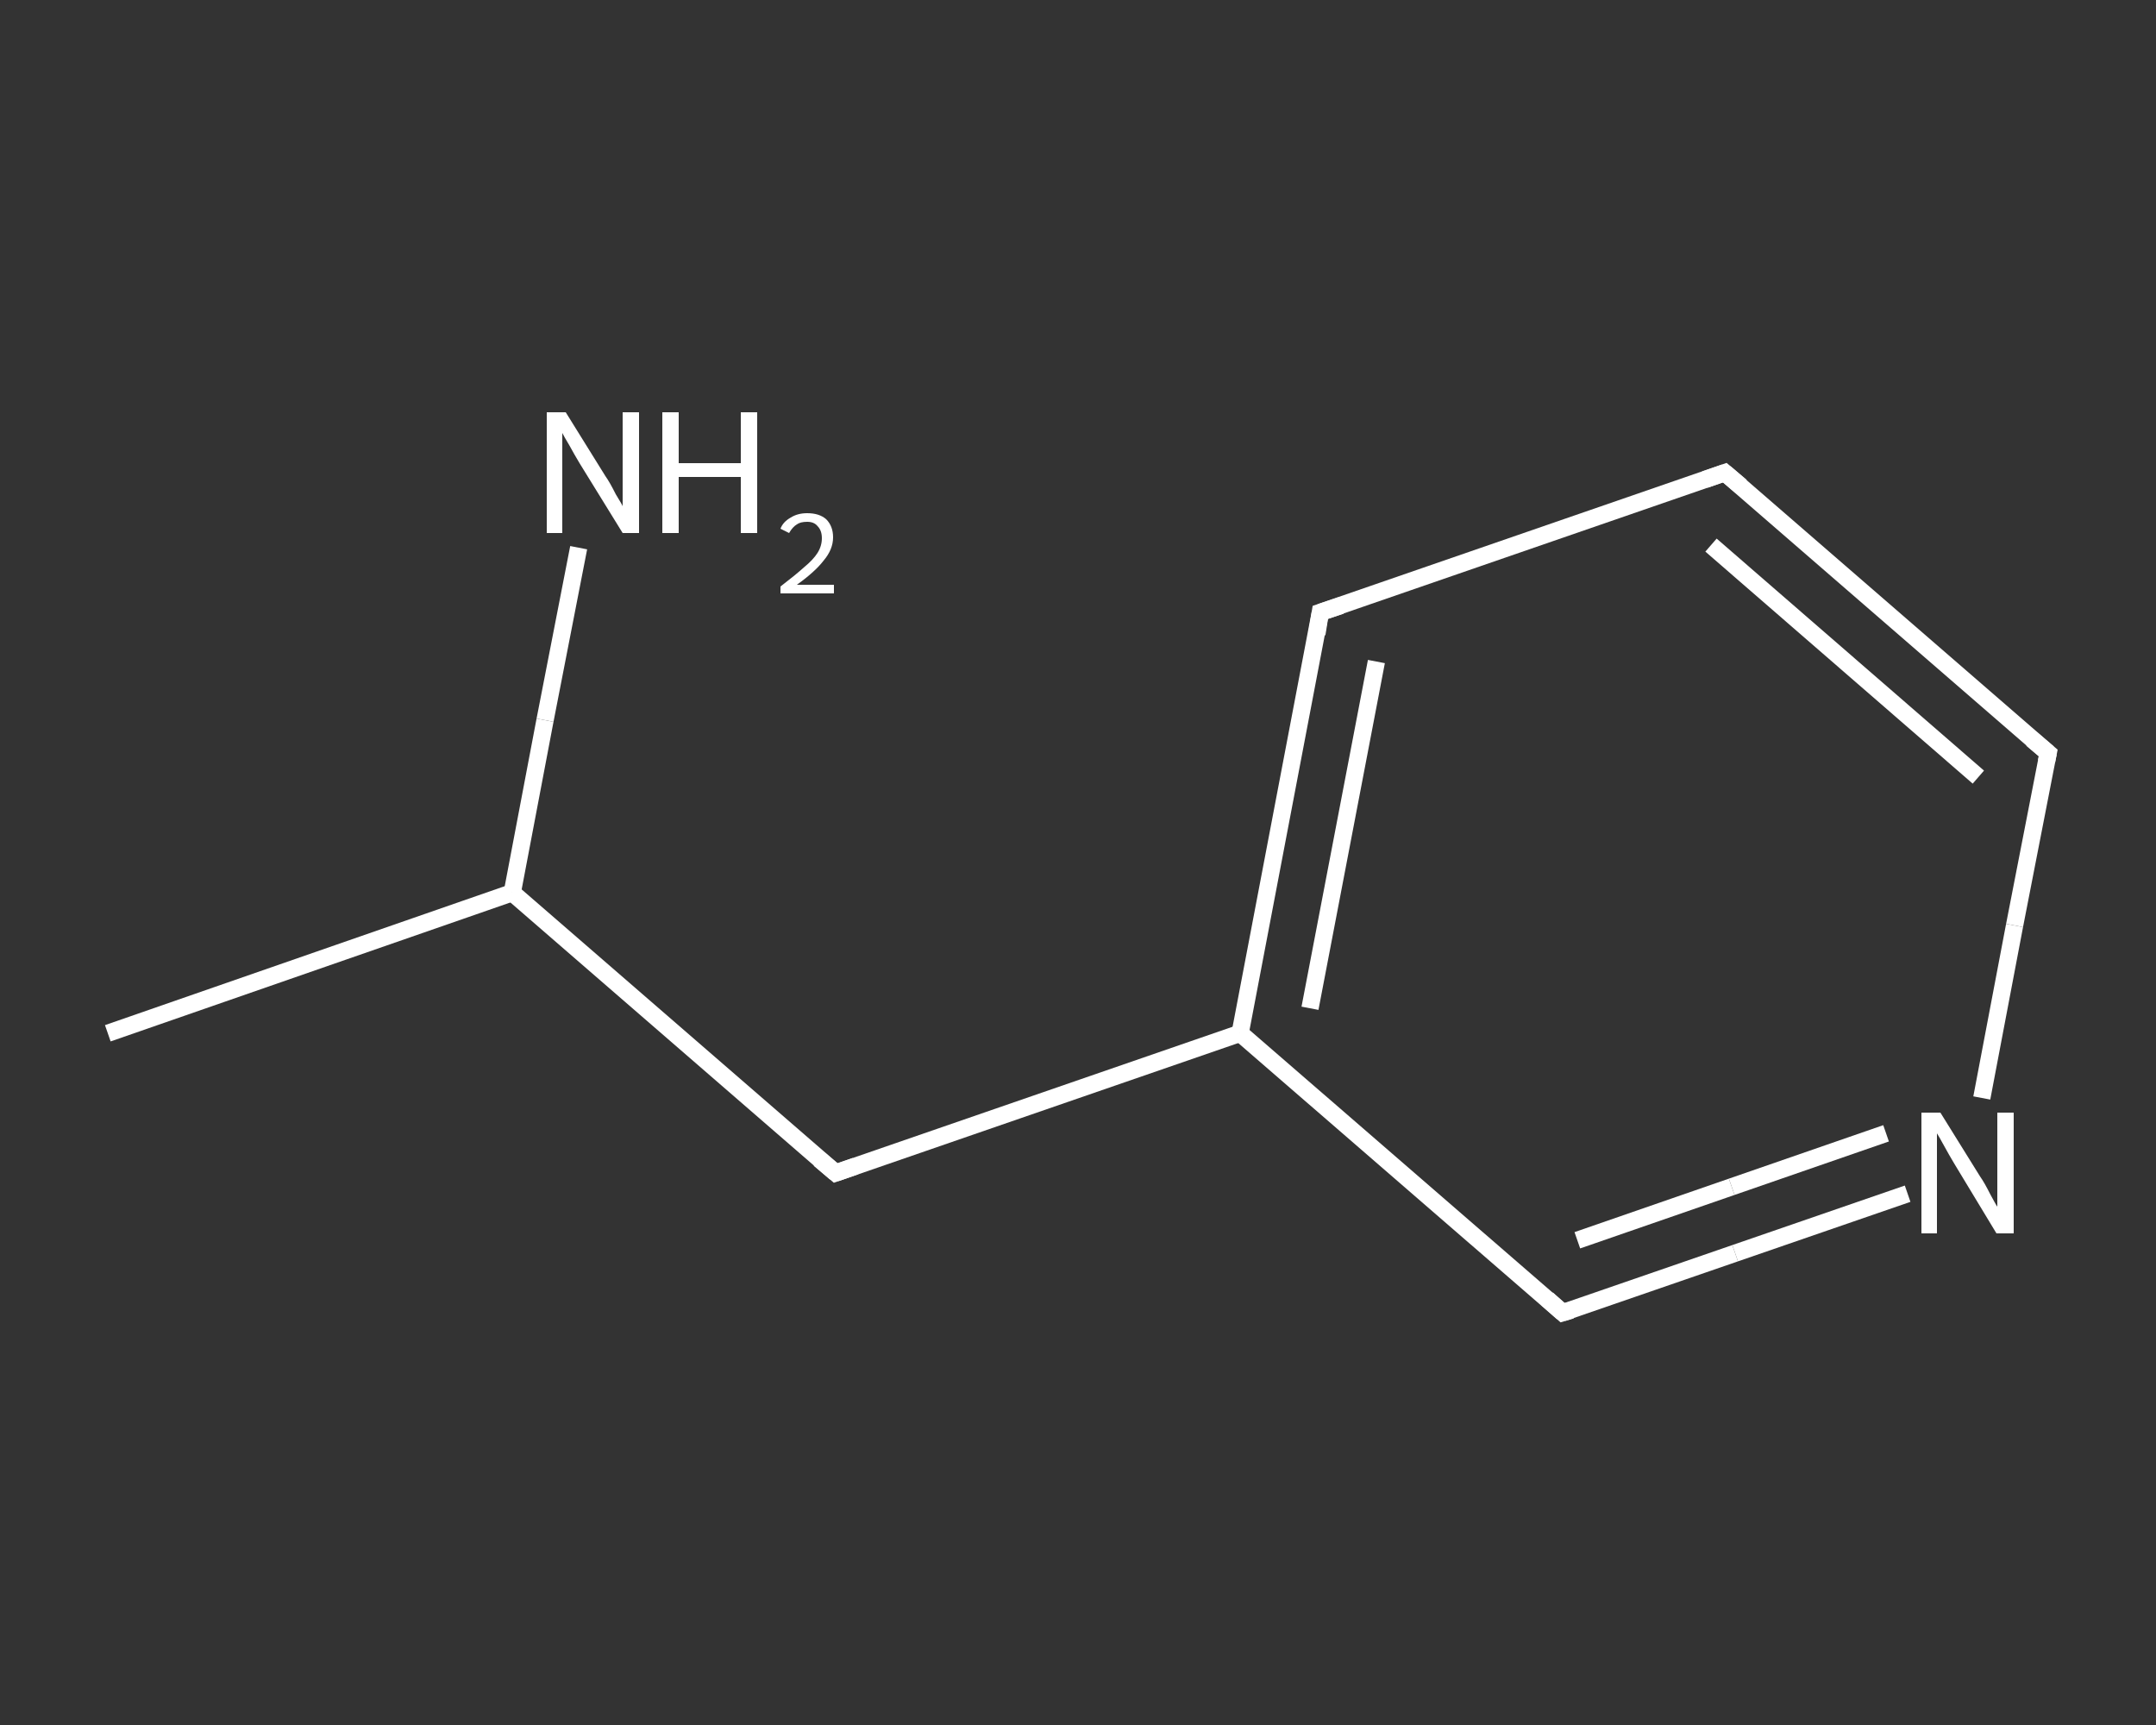 <?xml version='1.0' encoding='iso-8859-1'?>
<svg version='1.1' baseProfile='full'
              xmlns='http://www.w3.org/2000/svg'
                      xmlns:rdkit='http://www.rdkit.org/xml'
                      xmlns:xlink='http://www.w3.org/1999/xlink'
                  xml:space='preserve'
width='250px' height='200px' viewBox='0 0 250 200'>
<rect x="0" y="0" width="250" height="200" fill="#333333" stroke="none"/>
<!-- END OF HEADER -->
<rect style='opacity:1.0;fill:transparent;stroke:none' width='250.0' height='200.0' x='0.0' y='0.0'> </rect>
<path class='bond-0 atom-0 atom-1' d='M 12.5,119.8 L 59.4,103.5' style='fill:none;fill-rule:evenodd;stroke:#FFFFFF;stroke-width:2.0px;stroke-linecap:butt;stroke-linejoin:miter;stroke-opacity:1' />
<path class='bond-1 atom-1 atom-2' d='M 59.4,103.5 L 63.2,83.5' style='fill:none;fill-rule:evenodd;stroke:#FFFFFF;stroke-width:2.0px;stroke-linecap:butt;stroke-linejoin:miter;stroke-opacity:1' />
<path class='bond-1 atom-1 atom-2' d='M 63.2,83.5 L 67.1,63.5' style='fill:none;fill-rule:evenodd;stroke:#FFFFFF;stroke-width:2.0px;stroke-linecap:butt;stroke-linejoin:miter;stroke-opacity:1' />
<path class='bond-2 atom-1 atom-3' d='M 59.4,103.5 L 96.9,136.0' style='fill:none;fill-rule:evenodd;stroke:#FFFFFF;stroke-width:2.0px;stroke-linecap:butt;stroke-linejoin:miter;stroke-opacity:1' />
<path class='bond-3 atom-3 atom-4' d='M 96.9,136.0 L 143.8,119.8' style='fill:none;fill-rule:evenodd;stroke:#FFFFFF;stroke-width:2.0px;stroke-linecap:butt;stroke-linejoin:miter;stroke-opacity:1' />
<path class='bond-4 atom-4 atom-5' d='M 143.8,119.8 L 153.1,71.0' style='fill:none;fill-rule:evenodd;stroke:#FFFFFF;stroke-width:2.0px;stroke-linecap:butt;stroke-linejoin:miter;stroke-opacity:1' />
<path class='bond-4 atom-4 atom-5' d='M 151.9,116.9 L 159.6,76.7' style='fill:none;fill-rule:evenodd;stroke:#FFFFFF;stroke-width:2.0px;stroke-linecap:butt;stroke-linejoin:miter;stroke-opacity:1' />
<path class='bond-5 atom-5 atom-6' d='M 153.1,71.0 L 200.0,54.8' style='fill:none;fill-rule:evenodd;stroke:#FFFFFF;stroke-width:2.0px;stroke-linecap:butt;stroke-linejoin:miter;stroke-opacity:1' />
<path class='bond-6 atom-6 atom-7' d='M 200.0,54.8 L 237.5,87.3' style='fill:none;fill-rule:evenodd;stroke:#FFFFFF;stroke-width:2.0px;stroke-linecap:butt;stroke-linejoin:miter;stroke-opacity:1' />
<path class='bond-6 atom-6 atom-7' d='M 198.4,63.2 L 229.4,90.1' style='fill:none;fill-rule:evenodd;stroke:#FFFFFF;stroke-width:2.0px;stroke-linecap:butt;stroke-linejoin:miter;stroke-opacity:1' />
<path class='bond-7 atom-7 atom-8' d='M 237.5,87.3 L 233.6,107.3' style='fill:none;fill-rule:evenodd;stroke:#FFFFFF;stroke-width:2.0px;stroke-linecap:butt;stroke-linejoin:miter;stroke-opacity:1' />
<path class='bond-7 atom-7 atom-8' d='M 233.6,107.3 L 229.8,127.3' style='fill:none;fill-rule:evenodd;stroke:#FFFFFF;stroke-width:2.0px;stroke-linecap:butt;stroke-linejoin:miter;stroke-opacity:1' />
<path class='bond-8 atom-8 atom-9' d='M 221.2,138.4 L 201.2,145.3' style='fill:none;fill-rule:evenodd;stroke:#FFFFFF;stroke-width:2.0px;stroke-linecap:butt;stroke-linejoin:miter;stroke-opacity:1' />
<path class='bond-8 atom-8 atom-9' d='M 201.2,145.3 L 181.2,152.2' style='fill:none;fill-rule:evenodd;stroke:#FFFFFF;stroke-width:2.0px;stroke-linecap:butt;stroke-linejoin:miter;stroke-opacity:1' />
<path class='bond-8 atom-8 atom-9' d='M 218.7,131.4 L 200.8,137.6' style='fill:none;fill-rule:evenodd;stroke:#FFFFFF;stroke-width:2.0px;stroke-linecap:butt;stroke-linejoin:miter;stroke-opacity:1' />
<path class='bond-8 atom-8 atom-9' d='M 200.8,137.6 L 182.9,143.8' style='fill:none;fill-rule:evenodd;stroke:#FFFFFF;stroke-width:2.0px;stroke-linecap:butt;stroke-linejoin:miter;stroke-opacity:1' />
<path class='bond-9 atom-9 atom-4' d='M 181.2,152.2 L 143.8,119.8' style='fill:none;fill-rule:evenodd;stroke:#FFFFFF;stroke-width:2.0px;stroke-linecap:butt;stroke-linejoin:miter;stroke-opacity:1' />
<path d='M 95.0,134.4 L 96.9,136.0 L 99.2,135.2' style='fill:none;stroke:#FFFFFF;stroke-width:2.0px;stroke-linecap:butt;stroke-linejoin:miter;stroke-opacity:1;' />
<path d='M 152.7,73.5 L 153.1,71.0 L 155.5,70.2' style='fill:none;stroke:#FFFFFF;stroke-width:2.0px;stroke-linecap:butt;stroke-linejoin:miter;stroke-opacity:1;' />
<path d='M 197.7,55.6 L 200.0,54.8 L 201.9,56.4' style='fill:none;stroke:#FFFFFF;stroke-width:2.0px;stroke-linecap:butt;stroke-linejoin:miter;stroke-opacity:1;' />
<path d='M 235.6,85.7 L 237.5,87.3 L 237.3,88.3' style='fill:none;stroke:#FFFFFF;stroke-width:2.0px;stroke-linecap:butt;stroke-linejoin:miter;stroke-opacity:1;' />
<path d='M 182.2,151.9 L 181.2,152.2 L 179.4,150.6' style='fill:none;stroke:#FFFFFF;stroke-width:2.0px;stroke-linecap:butt;stroke-linejoin:miter;stroke-opacity:1;' />
<path class='atom-2' d='M 65.6 47.8
L 70.2 55.2
Q 70.7 55.9, 71.4 57.3
Q 72.2 58.6, 72.2 58.7
L 72.2 47.8
L 74.1 47.8
L 74.1 61.8
L 72.2 61.8
L 67.2 53.7
Q 66.6 52.7, 66.0 51.6
Q 65.4 50.6, 65.2 50.2
L 65.2 61.8
L 63.4 61.8
L 63.4 47.8
L 65.6 47.8
' fill='#FFFFFF'/>
<path class='atom-2' d='M 76.8 47.8
L 78.7 47.8
L 78.7 53.7
L 85.9 53.7
L 85.9 47.8
L 87.8 47.8
L 87.8 61.8
L 85.9 61.8
L 85.9 55.3
L 78.7 55.3
L 78.7 61.8
L 76.8 61.8
L 76.8 47.8
' fill='#FFFFFF'/>
<path class='atom-2' d='M 90.5 61.3
Q 90.8 60.5, 91.7 60.0
Q 92.5 59.5, 93.6 59.5
Q 95.0 59.5, 95.8 60.2
Q 96.6 61.0, 96.6 62.3
Q 96.6 63.7, 95.5 65.0
Q 94.5 66.3, 92.4 67.8
L 96.7 67.8
L 96.7 68.8
L 90.5 68.8
L 90.5 68.0
Q 92.2 66.7, 93.2 65.8
Q 94.3 64.9, 94.8 64.1
Q 95.3 63.3, 95.3 62.4
Q 95.3 61.5, 94.8 61.0
Q 94.4 60.5, 93.6 60.5
Q 92.8 60.5, 92.4 60.8
Q 91.9 61.1, 91.5 61.8
L 90.5 61.3
' fill='#FFFFFF'/>
<path class='atom-8' d='M 225.0 129.0
L 229.6 136.4
Q 230.1 137.1, 230.8 138.5
Q 231.5 139.8, 231.6 139.9
L 231.6 129.0
L 233.5 129.0
L 233.5 143.0
L 231.5 143.0
L 226.6 134.9
Q 226.0 133.9, 225.4 132.8
Q 224.8 131.7, 224.6 131.4
L 224.6 143.0
L 222.8 143.0
L 222.8 129.0
L 225.0 129.0
' fill='#FFFFFF'/>
</svg>
